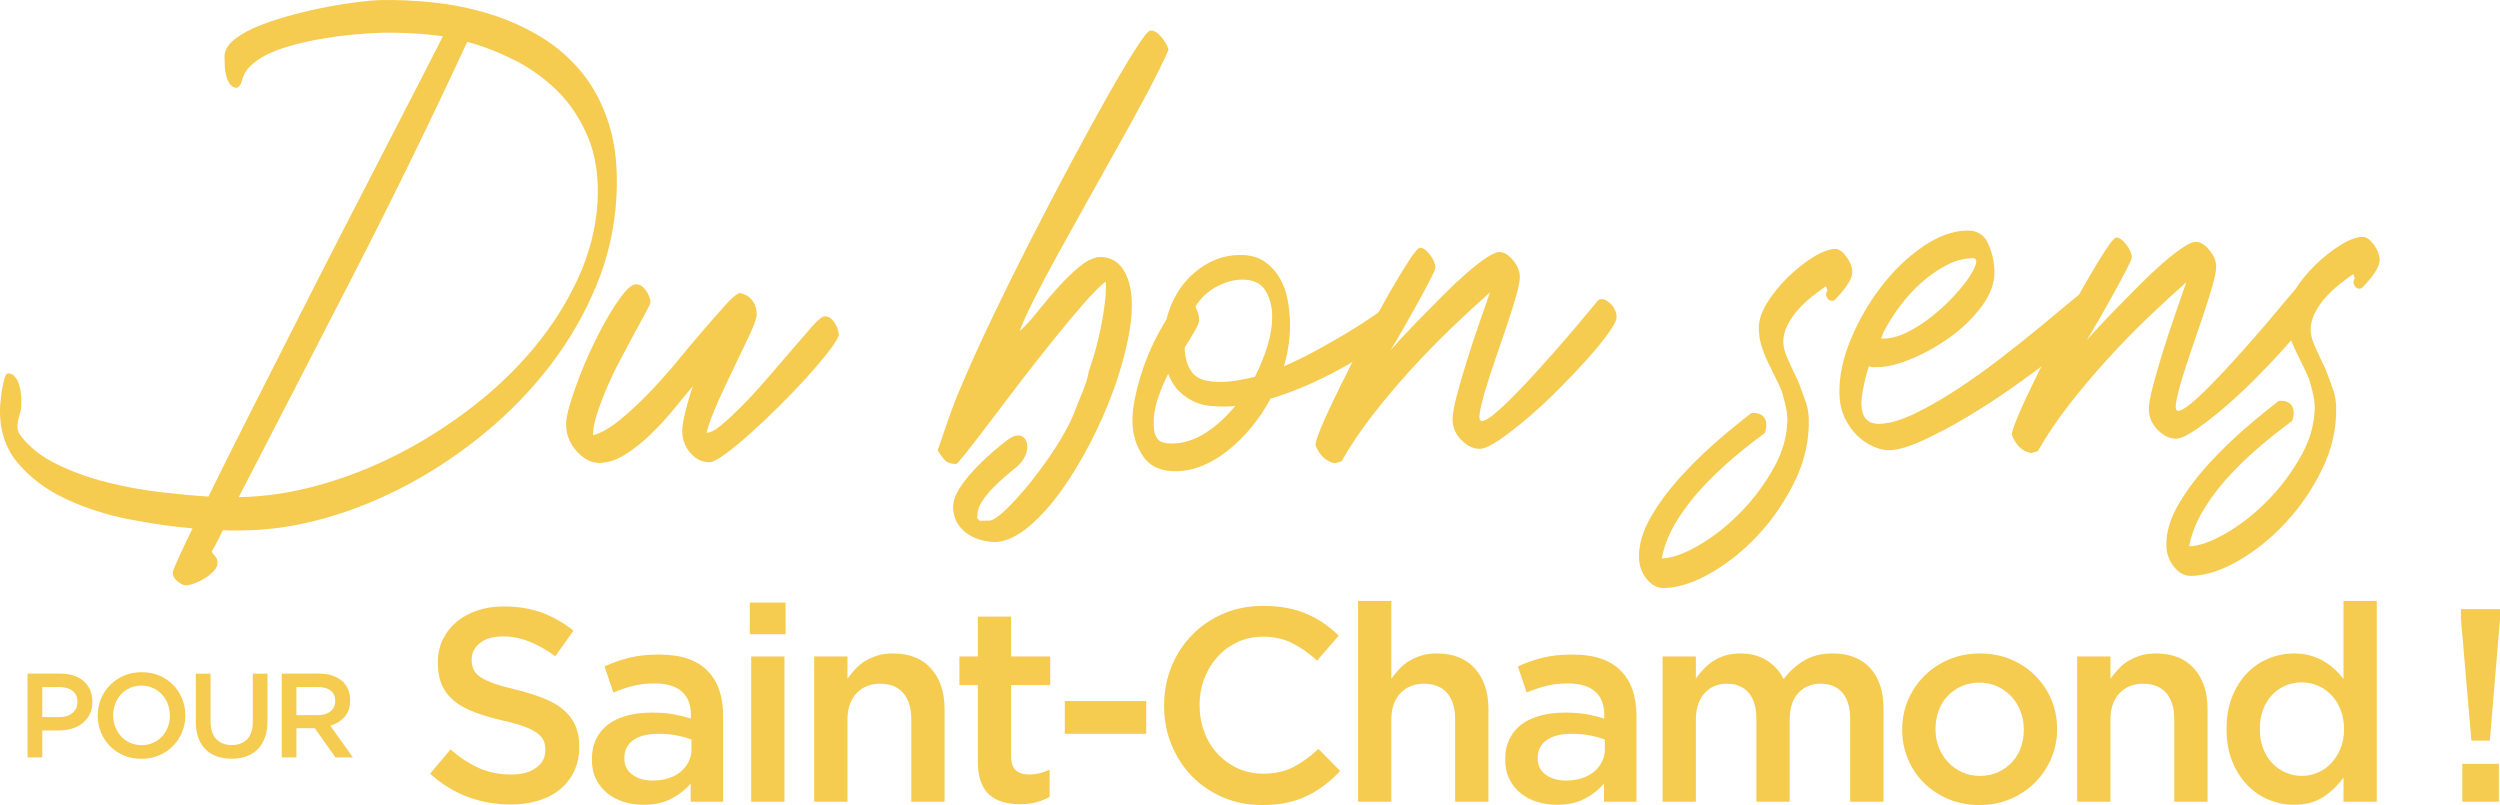 <?xml version="1.0" encoding="UTF-8"?>
<svg id="Calque_2" data-name="Calque 2" xmlns="http://www.w3.org/2000/svg" viewBox="0 0 2992.62 963.67">
  <defs>
    <style>
      .cls-1 {
        fill: #f5cb50;
      }
    </style>
  </defs>
  <g id="Calque_1-2" data-name="Calque 1">
    <g>
      <g>
        <path class="cls-1" d="M32.97,806.37h39.51c5.82,0,11.1.79,15.82,2.36,4.72,1.58,8.74,3.85,12.03,6.8,3.29,2.96,5.81,6.49,7.58,10.6s2.65,8.69,2.65,13.75v.29c0,5.63-1.04,10.57-3.14,14.82-2.11,4.25-4.97,7.8-8.59,10.67-3.64,2.86-7.88,5.03-12.75,6.51-4.87,1.48-10.08,2.22-15.6,2.22h-19.91v32.22h-17.6v-100.23ZM71.06,858.35c6.68,0,11.96-1.66,15.82-4.99,3.87-3.32,5.79-7.6,5.79-12.83v-.29c0-5.9-1.96-10.34-5.87-13.33s-9.16-4.49-15.75-4.49h-20.48v35.94h20.48Z"/>
        <path class="cls-1" d="M169.28,908.32c-7.74,0-14.8-1.36-21.2-4.08-6.4-2.72-11.88-6.42-16.46-11.1-4.58-4.68-8.16-10.14-10.74-16.39-2.58-6.25-3.87-12.91-3.87-19.97v-.29c0-7.07,1.29-13.72,3.87-19.98,2.57-6.25,6.2-11.74,10.88-16.47,4.67-4.72,10.21-8.47,16.6-11.24,6.4-2.76,13.46-4.15,21.2-4.15s14.79,1.36,21.19,4.08c6.4,2.73,11.89,6.42,16.47,11.1,4.58,4.68,8.16,10.14,10.74,16.39,2.58,6.25,3.87,12.91,3.87,19.98v.29c0,7.07-1.29,13.72-3.87,19.97-2.57,6.25-6.21,11.74-10.88,16.47-4.68,4.72-10.22,8.47-16.61,11.24-6.4,2.77-13.45,4.15-21.19,4.15ZM169.57,892c4.97,0,9.52-.93,13.67-2.8,4.15-1.87,7.71-4.38,10.67-7.53,2.96-3.16,5.27-6.89,6.94-11.19,1.67-4.31,2.51-8.89,2.51-13.77v-.29c0-4.88-.84-9.49-2.51-13.85-1.67-4.35-4.01-8.13-7.01-11.33-3.01-3.2-6.61-5.76-10.81-7.68-4.21-1.91-8.79-2.87-13.75-2.87s-9.53.93-13.68,2.8c-4.14,1.87-7.7,4.4-10.66,7.6-2.97,3.2-5.27,6.96-6.94,11.26-1.67,4.3-2.51,8.89-2.51,13.77v.29c0,4.88.84,9.47,2.51,13.77,1.67,4.3,4.01,8.08,7.01,11.33,3.01,3.25,6.61,5.81,10.81,7.68,4.2,1.86,8.78,2.8,13.75,2.8Z"/>
        <path class="cls-1" d="M277.09,908.18c-6.48,0-12.36-.93-17.6-2.8-5.25-1.86-9.74-4.65-13.46-8.37s-6.59-8.33-8.59-13.82c-2-5.49-3.01-11.86-3.01-19.11v-57.7h17.61v56.99c0,9.36,2.24,16.44,6.74,21.26,4.48,4.82,10.68,7.23,18.61,7.23s13.98-2.31,18.46-6.94c4.49-4.63,6.74-11.58,6.74-20.83v-57.7h17.61v56.85c0,7.44-1.03,13.98-3.09,19.61-2.04,5.63-4.93,10.33-8.66,14.1-3.72,3.77-8.23,6.59-13.53,8.44-5.3,1.86-11.24,2.8-17.83,2.8Z"/>
        <path class="cls-1" d="M337.23,806.37h44.67c6.31,0,11.89.88,16.76,2.65,4.87,1.76,8.92,4.22,12.16,7.37,2.67,2.77,4.72,5.97,6.16,9.59,1.43,3.63,2.14,7.64,2.14,12.03v.29c0,8.21-2.22,14.82-6.66,19.83-4.44,5.02-10.14,8.52-17.11,10.53l27.06,37.94h-20.91l-24.62-34.94h-22.05v34.94h-17.6v-100.23ZM380.61,856.06c6.3,0,11.31-1.51,15.03-4.51,3.72-3.01,5.58-7.09,5.58-12.25v-.29c0-5.44-1.81-9.57-5.44-12.38-3.63-2.81-8.74-4.22-15.32-4.22h-25.64v33.65h25.78Z"/>
      </g>
      <g>
        <path class="cls-1" d="M611.04,963.01c-17.78,0-34.8-3.02-51.04-9.05-16.25-6.04-31.29-15.31-45.12-27.83l24.36-28.98c11.2,9.66,22.56,17.08,34.09,22.23,11.53,5.16,24.43,7.74,38.7,7.74,12.52,0,22.44-2.69,29.8-8.07,7.35-5.37,11.03-12.35,11.03-20.91v-.66c0-4.16-.71-7.85-2.14-11.03-1.43-3.18-4.07-6.2-7.9-9.05-3.85-2.85-9.11-5.48-15.81-7.91-6.69-2.41-15.42-4.82-26.17-7.24-12.3-2.85-23.22-6.09-32.77-9.71-9.55-3.63-17.57-8.02-24.04-13.17-6.48-5.15-11.42-11.47-14.82-18.94-3.41-7.46-5.1-16.47-5.1-27v-.66c0-9.88,1.98-18.93,5.92-27.17,3.96-8.23,9.38-15.25,16.31-21.08,6.91-5.81,15.2-10.37,24.87-13.66,9.66-3.3,20.2-4.94,31.61-4.94,16.9,0,32.11,2.47,45.61,7.41,13.49,4.94,26.17,12.14,38.03,21.57l-21.73,30.63c-10.54-7.68-20.97-13.55-31.28-17.62-10.32-4.06-20.75-6.09-31.28-6.09-11.86,0-21.08,2.64-27.67,7.91-6.58,5.27-9.88,11.75-9.88,19.43v.66c0,4.4.77,8.29,2.31,11.69,1.54,3.41,4.38,6.48,8.56,9.22,4.16,2.75,9.77,5.33,16.8,7.74,7.02,2.42,16.13,4.94,27.33,7.57,12.08,3.08,22.72,6.48,31.94,10.21s16.97,8.29,23.22,13.66c6.26,5.38,10.92,11.64,14,18.77,3.07,7.14,4.6,15.42,4.6,24.86v.66c0,10.76-2.03,20.42-6.09,28.98-4.07,8.56-9.71,15.81-16.95,21.73-7.25,5.93-15.92,10.43-26.02,13.5-10.1,3.07-21.19,4.61-33.26,4.61Z"/>
        <path class="cls-1" d="M770.09,963.34c-8.12,0-15.92-1.15-23.38-3.46-7.46-2.31-13.99-5.71-19.59-10.21-5.59-4.5-10.1-10.1-13.5-16.8s-5.1-14.43-5.1-23.22v-.66c0-9.43,1.75-17.67,5.26-24.7,3.52-7.03,8.41-12.85,14.66-17.45,6.25-4.61,13.83-8.07,22.72-10.37,8.89-2.31,18.6-3.46,29.14-3.46,9.88,0,18.45.66,25.69,1.98s14.26,3.08,21.08,5.27v-4.28c0-12.52-3.68-21.95-11.03-28.32-7.36-6.36-18.06-9.55-32.11-9.55-9.88,0-18.67.99-26.35,2.96-7.68,1.98-15.47,4.61-23.38,7.91l-10.54-31.28c9.66-4.39,19.54-7.85,29.65-10.38,10.09-2.52,22.06-3.79,35.89-3.79,25.91,0,45.12,6.48,57.63,19.43,6.36,6.37,11.09,14.05,14.16,23.05,3.07,9,4.6,19.22,4.6,30.63v103.07h-38.85v-21.73c-5.92,7.03-13.5,13.01-22.72,17.95-9.22,4.94-20.53,7.41-33.92,7.41ZM781.29,934.36c6.59,0,12.74-.88,18.44-2.64,5.71-1.75,10.59-4.28,14.66-7.58,4.07-3.29,7.3-7.24,9.71-11.85,2.42-4.62,3.63-9.66,3.63-15.15v-11.85c-5.05-1.98-10.92-3.63-17.63-4.94-6.69-1.31-13.99-1.97-21.9-1.97-12.96,0-23,2.53-30.13,7.57-7.13,5.05-10.7,12.19-10.7,21.41v.65c0,8.35,3.24,14.82,9.71,19.43,6.47,4.61,14.55,6.92,24.21,6.92Z"/>
        <path class="cls-1" d="M897.55,721.3h42.81v37.87h-42.81v-37.87ZM899.19,785.84h39.84v173.88h-39.84v-173.88Z"/>
        <path class="cls-1" d="M974.61,785.84h39.84v26.67c2.86-3.95,5.98-7.79,9.38-11.53,3.41-3.73,7.35-6.97,11.86-9.71,4.49-2.74,9.44-4.94,14.82-6.59,5.37-1.65,11.47-2.47,18.27-2.47,19.76,0,35.02,6.04,45.78,18.11,10.76,12.08,16.13,28.21,16.13,48.41v110.98h-39.84v-98.79c0-13.61-3.24-24.09-9.71-31.45-6.48-7.36-15.65-11.03-27.49-11.03s-21.09,3.79-28.33,11.36c-7.24,7.57-10.87,18.17-10.87,31.78v98.14h-39.84v-173.88Z"/>
        <path class="cls-1" d="M1220.59,962.68c-7.24,0-13.94-.88-20.09-2.63s-11.47-4.61-15.97-8.56c-4.51-3.96-7.97-9.17-10.37-15.65-2.42-6.47-3.63-14.54-3.63-24.2v-91.55h-22.06v-34.24h22.06v-47.75h39.84v47.75h46.77v34.24h-46.77v85.3c0,7.69,1.87,13.23,5.6,16.63,3.72,3.41,9,5.1,15.8,5.1,8.57,0,16.8-1.98,24.7-5.93v32.6c-5.05,2.86-10.37,5.05-15.97,6.59-5.6,1.53-12.24,2.3-19.93,2.3Z"/>
        <path class="cls-1" d="M1274.6,839.19h97.48v39.19h-97.48v-39.19Z"/>
        <path class="cls-1" d="M1510.72,963.67c-16.91,0-32.5-3.08-46.77-9.22-14.27-6.14-26.62-14.54-37.05-25.19-10.43-10.65-18.6-23.22-24.54-37.71-5.92-14.49-8.89-29.96-8.89-46.43v-.66c0-16.47,2.91-31.89,8.72-46.27,5.82-14.37,14-27,24.54-37.87,10.54-10.87,23.05-19.43,37.55-25.68,14.48-6.26,30.51-9.38,48.07-9.38,10.54,0,20.14.87,28.82,2.62,8.67,1.74,16.63,4.19,23.88,7.34,7.24,3.16,13.93,6.91,20.09,11.26,6.14,4.35,11.96,9.14,17.45,14.36l-26.01,29.96c-9.23-8.57-19-15.48-29.32-20.75-10.32-5.27-22.06-7.91-35.24-7.91-10.98,0-21.13,2.15-30.46,6.44-9.33,4.29-17.34,10.12-24.04,17.49-6.69,7.37-11.97,16-15.8,25.9-3.85,9.9-5.77,20.45-5.77,31.67v.66c0,11.22,1.87,21.84,5.6,31.84,3.72,10.01,9,18.7,15.8,26.07s14.88,13.2,24.21,17.49c9.33,4.3,19.48,6.43,30.46,6.43,14.05,0,26.13-2.63,36.23-7.9,10.1-5.27,20.09-12.52,29.96-21.73l26.02,26.34c-5.92,6.37-12.13,12.02-18.6,16.96-6.48,4.94-13.45,9.22-20.91,12.84-7.47,3.63-15.65,6.37-24.54,8.24-8.89,1.86-18.72,2.8-29.47,2.8Z"/>
        <path class="cls-1" d="M1625.65,719.32h39.84v93.2c2.86-3.95,5.98-7.79,9.38-11.53,3.41-3.73,7.35-6.97,11.86-9.71,4.49-2.74,9.44-4.94,14.82-6.59,5.37-1.65,11.47-2.47,18.27-2.47,19.76,0,35.02,6.04,45.78,18.11,10.76,12.08,16.13,28.21,16.13,48.41v110.98h-39.84v-98.79c0-13.61-3.24-24.09-9.71-31.45-6.48-7.36-15.65-11.03-27.49-11.03s-21.09,3.79-28.33,11.36c-7.24,7.57-10.87,18.17-10.87,31.78v98.14h-39.84v-240.4Z"/>
        <path class="cls-1" d="M1863.41,963.34c-8.12,0-15.92-1.15-23.38-3.46-7.46-2.31-13.99-5.71-19.59-10.21-5.59-4.5-10.1-10.1-13.5-16.8-3.41-6.7-5.1-14.43-5.1-23.22v-.66c0-9.43,1.75-17.67,5.26-24.7,3.52-7.03,8.41-12.85,14.66-17.45s13.83-8.07,22.72-10.37c8.89-2.31,18.6-3.46,29.14-3.46,9.88,0,18.45.66,25.69,1.98s14.26,3.08,21.08,5.27v-4.28c0-12.52-3.68-21.95-11.03-28.32-7.36-6.36-18.06-9.55-32.11-9.55-9.88,0-18.67.99-26.35,2.96-7.68,1.98-15.47,4.61-23.38,7.91l-10.54-31.28c9.66-4.39,19.54-7.85,29.65-10.38,10.09-2.52,22.06-3.79,35.89-3.79,25.91,0,45.12,6.48,57.63,19.43,6.36,6.37,11.09,14.05,14.16,23.05,3.07,9,4.6,19.22,4.6,30.63v103.07h-38.85v-21.73c-5.92,7.03-13.5,13.01-22.72,17.95s-20.53,7.41-33.92,7.41ZM1874.61,934.36c6.59,0,12.74-.88,18.44-2.64,5.71-1.75,10.59-4.28,14.66-7.58,4.07-3.29,7.3-7.24,9.71-11.85,2.42-4.62,3.63-9.66,3.63-15.15v-11.85c-5.05-1.98-10.92-3.63-17.63-4.94-6.69-1.31-13.99-1.97-21.9-1.97-12.96,0-23,2.53-30.13,7.57-7.13,5.05-10.7,12.19-10.7,21.41v.65c0,8.35,3.24,14.82,9.71,19.43,6.47,4.61,14.55,6.92,24.21,6.92Z"/>
        <path class="cls-1" d="M1990.2,785.84h39.84v26.34c2.86-3.95,5.93-7.68,9.22-11.2,3.3-3.51,7.09-6.7,11.36-9.55,4.29-2.85,9.11-5.1,14.49-6.75,5.37-1.65,11.36-2.47,17.94-2.47,12.52,0,23.16,2.8,31.94,8.4,8.78,5.6,15.48,13,20.09,22.23,7.03-9.22,15.26-16.63,24.7-22.23,9.44-5.6,20.75-8.4,33.92-8.4,19.1,0,34.03,5.76,44.79,17.29,10.76,11.53,16.14,27.94,16.14,49.23v110.98h-39.85v-98.79c0-13.83-3.08-24.37-9.22-31.61-6.15-7.25-14.82-10.87-26.02-10.87s-19.92,3.68-26.83,11.03-10.37,18.06-10.37,32.11v98.14h-39.85v-99.12c0-13.61-3.08-24.04-9.22-31.28-6.14-7.25-14.81-10.87-26.01-10.87s-20.21,3.84-27.01,11.53c-6.8,7.69-10.21,18.22-10.21,31.61v98.14h-39.84v-173.88Z"/>
        <path class="cls-1" d="M2369.23,963.67c-13.17,0-25.42-2.36-36.71-7.08-11.32-4.72-21.09-11.14-29.32-19.27-8.23-8.12-14.65-17.67-19.26-28.65-4.62-10.97-6.91-22.61-6.91-34.9v-.66c0-12.52,2.35-24.26,7.08-35.24,4.71-10.97,11.2-20.58,19.43-28.82,8.23-8.23,18-14.76,29.31-19.59,11.31-4.82,23.66-7.25,37.05-7.25s25.73,2.36,37.05,7.08c11.31,4.72,21.08,11.2,29.31,19.43,8.23,8.23,14.66,17.78,19.26,28.65,4.62,10.87,6.92,22.56,6.92,35.07v.66c0,12.3-2.36,23.93-7.09,34.9-4.72,10.98-11.2,20.59-19.43,28.82-8.23,8.24-18.06,14.77-29.47,19.6-11.42,4.82-23.82,7.24-37.22,7.24ZM2369.89,928.76c8.12,0,15.43-1.48,21.9-4.45,6.47-2.96,12.02-6.91,16.64-11.85,4.6-4.94,8.12-10.76,10.54-17.45,2.41-6.7,3.62-13.77,3.62-21.24v-.66c0-7.68-1.32-14.93-3.94-21.73-2.64-6.8-6.32-12.73-11.03-17.78-4.72-5.05-10.33-9.05-16.8-12.02-6.47-2.96-13.67-4.44-21.57-4.44s-15.1,1.48-21.57,4.44c-6.47,2.97-12.02,6.92-16.63,11.86-4.62,4.94-8.13,10.82-10.54,17.62-2.42,6.81-3.63,13.94-3.63,21.41v.66c0,7.69,1.32,14.87,3.96,21.57,2.63,6.7,6.31,12.57,11.03,17.62,4.71,5.05,10.31,9.05,16.79,12.02,6.47,2.97,13.56,4.45,21.24,4.45Z"/>
        <path class="cls-1" d="M2486.47,785.84h39.84v26.67c2.86-3.95,5.98-7.79,9.38-11.53,3.41-3.73,7.35-6.97,11.86-9.71,4.49-2.74,9.44-4.94,14.82-6.59,5.37-1.65,11.47-2.47,18.27-2.47,19.76,0,35.02,6.04,45.78,18.11,10.76,12.08,16.13,28.21,16.13,48.41v110.98h-39.84v-98.79c0-13.61-3.24-24.09-9.71-31.45-6.48-7.36-15.65-11.03-27.49-11.03s-21.09,3.79-28.33,11.36c-7.24,7.57-10.87,18.17-10.87,31.78v98.14h-39.84v-173.88Z"/>
        <path class="cls-1" d="M2745.97,963.34c-10.32,0-20.31-1.97-29.96-5.93-9.67-3.95-18.23-9.76-25.69-17.45-7.46-7.69-13.5-17.13-18.11-28.32-4.62-11.2-6.91-24.04-6.91-38.53v-.66c0-14.49,2.24-27.33,6.75-38.53,4.49-11.2,10.48-20.64,17.94-28.32,7.46-7.68,16.09-13.5,25.86-17.45,9.77-3.95,19.81-5.93,30.13-5.93,7.25,0,13.78.82,19.59,2.47,5.82,1.65,11.14,3.9,15.98,6.75,4.82,2.85,9.22,6.09,13.17,9.71,3.94,3.62,7.46,7.52,10.54,11.69v-93.53h39.84v240.4h-39.84v-28.98c-6.37,9-14.33,16.69-23.88,23.05-9.55,6.37-21.35,9.55-35.4,9.55ZM2755.35,928.76c6.61,0,13-1.32,19.16-3.96,6.16-2.63,11.56-6.42,16.19-11.36,4.63-4.94,8.32-10.81,11.08-17.61,2.75-6.8,4.13-14.38,4.13-22.72v-.66c0-8.34-1.38-15.97-4.13-22.89-2.76-6.92-6.45-12.78-11.08-17.62-4.63-4.82-10.02-8.56-16.19-11.2-6.16-2.63-12.55-3.95-19.16-3.95s-13.27,1.26-19.33,3.79c-6.05,2.53-11.39,6.21-16.02,11.03-4.63,4.83-8.26,10.7-10.91,17.62-2.64,6.92-3.96,14.65-3.96,23.22v.66c0,8.35,1.32,15.97,3.96,22.89,2.65,6.91,6.29,12.79,10.91,17.61,4.63,4.83,9.97,8.57,16.02,11.2,6.05,2.64,12.49,3.96,19.33,3.96Z"/>
        <path class="cls-1" d="M2945.87,740.72v-11.53h46.75v11.53l-12.19,145.88h-22.06l-12.5-145.88ZM2947.5,914.27h43.8v45.45h-43.8v-45.45Z"/>
      </g>
      <g>
        <path class="cls-1" d="M230.51,632.55c-22.98-1.95-48.11-5.54-75.4-10.83-27.28-5.29-52.71-13.45-76.31-24.47-23.59-11.03-42.94-25.61-58.05-43.74C5.66,535.39-1.2,512.53.17,484.91c.36-1.97.69-5.06.99-9.26.31-4.18.92-8.39,1.82-12.6.91-4.2,1.83-7.91,2.76-11.14.94-3.22,2.21-4.86,3.81-4.89,3.22-.07,5.97,1.22,8.24,3.88,2.28,2.66,3.96,5.82,5.05,9.49,1.09,3.67,1.89,7.6,2.38,11.77.5,4.18.58,7.74.25,10.71.1,4.43-.41,8.39-1.54,11.85-1.13,3.48-1.96,6.7-2.5,9.67-.53,2.96-.67,5.81-.41,8.5.27,2.7,1.64,5.76,4.14,9.14,10.37,13.56,24.71,24.8,43.03,33.73,18.31,8.94,38.2,16.11,59.64,21.53,21.46,5.41,42.86,9.36,64.25,11.82,21.38,2.46,40.53,4.24,57.46,5.33,13.83-28.4,29.99-60.78,48.46-97.17,18.48-36.37,37.62-74.13,57.45-113.25,19.82-39.12,39.55-77.75,59.2-115.88,19.64-38.13,37.55-72.9,53.73-104.31,16.17-31.4,29.84-57.94,41.02-79.63,11.16-21.68,18.1-35.26,20.79-40.75-11.71-1.69-24.01-2.89-36.9-3.58-12.89-.69-25.37-.9-37.43-.62-8.85.2-20.11.96-33.75,2.26-13.65,1.3-27.59,3.22-41.81,5.76-14.23,2.55-27.93,5.94-41.11,10.18-13.18,4.25-23.93,9.42-32.24,15.52-5.93,4.57-9.97,8.49-12.1,11.73-2.14,3.26-3.58,6.25-4.32,8.97-.75,2.73-1.5,4.96-2.26,6.7-.77,1.75-2.34,3.38-4.72,4.91-3.63-.4-6.38-1.94-8.26-4.61-1.87-2.66-3.36-5.95-4.45-9.87-1.1-3.91-1.69-8.09-1.79-12.52-.1-4.43-.19-8.36-.27-11.81.63-7.4,5-14.16,13.11-20.25,8.1-6.1,18.24-11.5,30.41-16.22,12.16-4.71,25.45-8.95,39.84-12.73,14.4-3.78,28.41-6.93,42.03-9.47,13.62-2.53,25.85-4.41,36.68-5.64,10.84-1.23,18.67-1.91,23.49-2.02,20.91-.48,42.66.5,65.25,2.93,22.59,2.44,44.72,6.98,66.41,13.62,21.67,6.65,42.1,15.78,61.29,27.41,19.18,11.63,35.81,26.14,49.89,43.55,14.07,17.41,24.81,38.22,32.22,62.43,7.4,24.21,10.26,52.35,8.58,84.4-1.95,37.49-9.99,73.26-24.08,107.32-14.11,34.07-32.39,65.76-54.85,95.1-22.47,29.33-48.2,56.04-77.23,80.09-29.02,24.07-59.53,44.71-91.52,61.95-32,17.23-64.59,30.67-97.76,40.3-33.18,9.63-65.05,14.8-95.61,15.5-3.23.07-7.34.17-12.37.28-5.03.12-10.97,0-17.82-.33-1.92,3.98-3.94,8.09-6.05,12.33-2.12,4.23-4.54,8.6-7.24,13.09.85,1.94,2.2,3.89,4.06,5.82,1.85,1.92,2.82,4.37,2.88,7.32.08,3.44-1.35,6.8-4.3,10.07-2.94,3.27-6.5,6.17-10.66,8.74-4.17,2.55-8.34,4.62-12.53,6.2-4.18,1.57-7.49,2.39-9.9,2.44-3.23.07-6.89-1.69-10.98-5.28-4.11-3.6-5.81-7.38-5.09-11.34.36-1.48,2.56-6.71,6.58-15.66,4.02-8.96,9.68-20.91,16.98-35.85ZM285.78,595.07l4.22-.1c29.35-.68,60.02-5.44,92.01-14.31,31.98-8.86,63.39-21.17,94.21-36.89,30.82-15.73,60.26-34.38,88.34-55.97,28.07-21.58,52.88-45.3,74.42-71.16,21.53-25.86,39.1-53.47,52.72-82.86,13.6-29.37,21.46-59.6,23.56-90.68,1.71-30.57-2.13-56.96-11.48-79.16-9.37-22.19-21.87-40.87-37.51-56.03-15.64-15.16-33.03-27.43-52.15-36.85-19.13-9.41-37.4-16.38-54.8-20.91-42.94,92.61-87.71,184.27-134.3,274.99-46.61,90.72-93.02,180.7-139.25,269.93Z"/>
        <path class="cls-1" d="M717.93,554.1c-9.66.22-18.72-4.24-27.17-13.41-8.46-9.16-12.83-19.9-13.11-32.21-.12-5.41,1.3-13.2,4.29-23.37,2.98-10.16,6.84-21.46,11.59-33.88,4.74-12.42,10.29-25.23,16.62-38.44,6.33-13.19,12.6-25.04,18.8-35.52,6.19-10.49,12.13-19.24,17.8-26.27,5.67-7.02,10.52-10.59,14.54-10.68,4.42-.1,8.4,2.39,11.94,7.49,3.53,5.09,5.35,9.85,5.46,14.28.02.99-1.7,4.6-5.18,10.83-3.48,6.24-7.73,14.1-12.74,23.57-5.02,9.48-10.61,19.95-16.78,31.42-6.18,11.48-11.75,22.93-16.71,34.37-4.97,11.45-9.14,22.38-12.52,32.8-3.38,10.42-4.99,19.08-4.83,25.97,9.6-2.68,20.02-8.59,31.28-17.71,11.26-9.12,22.87-19.85,34.87-32.2,11.98-12.34,23.65-25.41,35.01-39.23,11.35-13.8,22.02-26.48,32.02-38.05,10-11.56,18.61-21.36,25.88-29.41,7.26-8.04,12.69-12.6,16.28-13.67,5.65.86,10.44,3.45,14.37,7.8,3.92,4.34,5.97,10.21,6.14,17.59.09,3.95-2.45,11.51-7.62,22.71-5.17,11.2-11.22,23.9-18.13,38.1-6.92,14.2-13.63,28.52-20.14,42.95-6.51,14.44-11.25,27.11-14.21,38.01,4.03.4,9.9-2.56,17.6-8.9,7.7-6.33,16.36-14.42,26-24.24,9.63-9.83,19.54-20.64,29.73-32.45,10.19-11.8,19.78-22.99,28.8-33.54,9.01-10.55,16.75-19.47,23.23-26.77,6.47-7.28,10.9-11.45,13.29-12.5.79-.51,1.79-.78,3-.81,4.42-.1,8.29,2.39,11.64,7.49,3.33,5.09,5.06,10.11,5.17,15.03-1.51,4.47-5.78,11.21-12.81,20.24-7.03,9.03-15.65,19.2-25.85,30.52-10.21,11.31-21.31,22.91-33.3,34.75-12.01,11.85-23.53,22.71-34.56,32.56-11.05,9.86-20.92,17.97-29.62,24.33-8.71,6.35-14.87,9.57-18.49,9.66-8.44.19-15.98-3.32-22.57-10.56-6.61-7.24-10.03-16.02-10.26-26.36-.06-2.46.26-5.92.97-10.37.7-4.45,1.69-9.15,2.99-14.11,1.29-4.95,2.68-10.04,4.18-15.24,1.48-5.21,2.98-10.04,4.49-14.51-6.27,7.53-13.71,16.57-22.31,27.11-8.61,10.54-17.84,20.62-27.67,30.19-9.84,9.59-20.02,17.71-30.52,24.35-10.52,6.64-20.8,10.08-30.85,10.31Z"/>
      </g>
      <path class="cls-1" d="M1266.17,304.68c11.2-20.21,23.18-41.78,35.93-64.73,12.75-22.95,25.31-45.4,37.68-67.37,12.37-21.95,23.77-42.78,34.17-62.48,10.41-19.69,18.67-36.51,24.79-50.44-.91-4.41-3.64-9.39-8.19-14.96-4.56-5.55-9.05-8.29-13.47-8.18-2.42.06-8.19,7.21-17.31,21.45-9.13,14.25-20.27,32.98-33.41,56.18-13.15,23.21-27.73,49.77-43.73,79.69-16.02,29.92-32.1,60.71-48.28,92.36-16.17,31.66-31.65,62.91-46.42,93.79-14.79,30.88-27.52,59-38.2,84.37-4.97,11.45-9.62,23.5-13.95,36.16-4.34,12.66-8.77,25.45-13.3,38.35,2.94,5.35,5.95,9.47,9.04,12.35,3.08,2.89,7.43,4.26,13.07,4.13.8-.02,4.92-4.67,12.36-13.95,7.42-9.28,16.61-21.19,27.55-35.73,10.92-14.53,23.04-30.45,36.32-47.75,13.28-17.3,26.37-33.97,39.28-50.04,12.91-16.06,25.04-30.62,36.42-43.69,11.37-13.07,20.41-22.14,27.14-27.23.57,7.38.08,16.88-1.46,28.48-1.54,11.61-3.68,23.48-6.42,35.61-2.74,12.14-5.9,23.66-9.47,34.57-1.03,3.15-2.03,6.03-3.02,8.77-2.23,15.63-10.11,29.85-15.47,44.77-14.27,39.74-54.71,88.72-55.77,90.02-9.01,11.04-17.83,20.85-26.48,29.43-8.66,8.57-15.39,13.4-20.19,14.5l-12.06.28c-.81.02-1.73-.7-2.77-2.15-1.05-1.45-1.18-2.68-.39-3.69-.52-4.92,1.16-10.5,5.05-16.74,3.87-6.25,9.16-12.66,15.86-19.21,6.68-6.56,14.08-13.14,22.18-19.72,1-.81,1.97-1.55,2.96-2.35,23.97-19.01,13.46-51.33-10.71-32.56-12.2,9.48-23.31,19.01-33.14,28.84-9.84,9.83-17.66,19.25-23.49,28.25-5.83,9-8.45,17.43-7.87,25.3.57,7.38,2.62,13.61,6.17,18.7,3.53,5.09,7.85,9.17,12.95,12.26,5.1,3.08,10.58,5.3,16.45,6.64,5.86,1.34,11.41,1.96,16.64,1.84,12.43-1.28,25.27-7.49,38.5-18.62,13.22-11.14,25.97-25.23,38.26-42.25,12.28-17.04,23.91-36.14,34.9-57.33,10.98-21.18,20.34-42.45,28.1-63.82,7.75-21.35,13.61-42.06,17.58-62.1,3.96-20.04,5.18-37.43,3.63-52.17-1.52-13.75-5.5-24.74-11.92-32.97-6.44-8.22-15.48-12.2-27.14-11.93-7.62,1.16-15.77,5.42-24.45,12.75-8.69,7.34-17.24,15.8-25.67,25.34-8.44,9.56-16.46,19.1-24.09,28.63-7.63,9.54-14.4,16.84-20.32,21.89,3.02-8.44,8.58-20.76,16.65-36.96,8.07-16.19,17.71-34.39,28.92-54.6Z"/>
      <path class="cls-1" d="M1355.58,505.43c-.2-8.86.87-18.86,3.24-30,2.35-11.13,5.42-22.29,9.19-33.46,3.76-11.17,8.15-21.86,13.14-32.08,4.99-10.2,10.01-19.31,15.07-27.32,5.89-23.28,16.93-41.88,33.12-55.8,16.17-13.91,33.92-21.1,53.22-21.54,12.87-.3,23.19,2.31,30.96,7.78,7.76,5.49,13.96,12.24,18.57,20.26,4.61,8.02,7.72,16.7,9.35,26.02,1.62,9.33,2.53,17.93,2.71,25.8.41,17.72-2,35.51-7.22,53.36,13.15-5.71,26.07-12.05,38.79-18.99,12.71-6.94,24.63-13.74,35.75-20.41,11.11-6.65,20.92-12.91,29.45-18.78,8.51-5.85,15.35-10.57,20.5-14.14.79-.5,1.79-.78,3-.81,2.01-.05,4.03.9,6.1,2.82,2.05,1.93,3.8,4.1,5.28,6.53,1.46,2.44,2.32,4.88,2.58,7.33.26,2.46-.2,4.44-1.37,5.94-5.48,7.03-13.75,14.72-24.82,23.11-11.08,8.38-23.67,16.68-37.76,24.88-14.1,8.21-29.21,15.94-45.34,23.21-16.13,7.27-32.19,13.3-48.17,18.1-13.52,24.95-30.45,45.53-50.79,61.75-20.35,16.23-40.78,24.58-61.29,25.06-18.5.43-31.91-5.43-40.24-17.54-8.33-12.12-12.67-25.81-13.02-41.08ZM1398.31,447.56c-5,9.97-9.2,20.04-12.58,30.21-3.39,10.18-4.96,20.43-4.72,30.77.18,7.88,1.82,13.62,4.92,17.25,3.1,3.62,9.08,5.33,17.92,5.13,13.67-.31,26.95-4.68,39.84-13.11,12.88-8.42,24.61-19.15,35.18-32.21-2.01.54-4.11.83-6.32.88-2.22.05-4.33.1-6.33.15-5.23.12-11.07-.11-17.52-.71-6.45-.59-12.83-2.29-19.13-5.1-6.31-2.81-12.23-6.85-17.78-12.15-5.55-5.29-10.05-12.33-13.46-21.12ZM1435.44,382.43c.07,2.95-1.55,7.3-4.83,13.04-3.29,5.74-7.46,12.62-12.5,20.6.29,12.81,3.44,22.95,9.45,30.45,6,7.5,17.86,11.04,35.55,10.63,6.04-.14,12.36-.77,18.97-1.91,6.61-1.14,13.31-2.53,20.12-4.16,6.54-12.95,11.67-25.76,15.41-38.4,3.73-12.65,5.47-24.62,5.21-35.95-.26-11.32-3.11-21.23-8.53-29.73-5.43-8.49-14.98-12.58-28.65-12.27-9.26.21-19.05,3.02-29.38,8.43-10.34,5.41-18.81,13.36-25.4,23.86,2.95,5.84,4.48,10.98,4.58,15.41Z"/>
      <path class="cls-1" d="M1574.71,532.9c-.08-3.44,2.66-11.63,8.18-24.57,5.54-12.93,12.63-28.11,21.28-45.56,8.65-17.43,18.08-36,28.29-55.69,10.2-19.69,19.96-37.64,29.24-53.87,9.28-16.22,17.42-29.7,24.42-40.46,7-10.74,11.49-16.15,13.51-16.2,3.62-.08,7.61,2.67,11.96,8.22,4.35,5.57,6.59,10.81,6.7,15.73.03,1.48-2.36,6.83-7.17,16.05-4.82,9.23-10.41,19.58-16.8,31.05-6.37,11.48-12.46,22.21-18.26,32.19-5.8,9.99-9.68,16.48-11.63,19.48,3.14-3.51,7.95-8.79,14.42-15.84,6.48-7.04,13.94-14.84,22.4-23.42,8.45-8.57,17.3-17.51,26.54-26.84,9.24-9.32,18.2-17.78,26.88-25.37,8.67-7.59,16.58-13.8,23.71-18.65,7.13-4.84,12.51-7.31,16.13-7.39,5.62-.13,11.13,3.07,16.51,9.6,5.37,6.52,8.14,13,8.29,19.39.11,4.93-1.32,12.59-4.29,23-2.99,10.41-6.64,22.08-10.96,34.98-4.33,12.92-8.86,26.19-13.57,39.84-4.72,13.66-8.76,26.06-12.12,37.22-3.36,11.16-5.67,20.34-6.91,27.5-1.25,7.17-.46,10.72,2.36,10.66,3.21-.07,8.08-2.77,14.6-8.09,6.51-5.33,13.9-12.14,22.16-20.46,8.26-8.32,17.09-17.63,26.51-27.95,9.42-10.3,18.74-20.75,27.95-31.3,9.21-10.56,17.93-20.73,26.16-30.53,8.23-9.79,15.28-18.2,21.14-25.24,1.18-1.5,2.76-2.28,4.78-2.32,3.62-.08,7.48,2.04,11.62,6.38,4.11,4.34,6.25,9.46,6.38,15.37.08,3.45-3.2,9.8-9.82,19.07-6.64,9.27-15.15,19.68-25.54,31.25-10.39,11.58-21.89,23.66-34.47,36.26-12.59,12.6-25,24.1-37.23,34.47-12.24,10.38-23.41,19.01-33.51,25.89-10.11,6.88-17.77,10.38-23,10.5-7.65.18-14.97-3.23-21.96-10.21-7.01-6.97-10.61-15.15-10.83-24.51-.14-5.91,1.46-15.18,4.79-27.82,3.34-12.64,7.33-26.51,12.02-41.65,4.68-15.13,9.66-30.26,14.95-45.42,5.29-15.14,9.63-27.67,13.02-37.61-13.81,12.14-28.88,26.04-45.21,41.67-16.34,15.65-32.56,32.28-48.64,49.89-16.1,17.61-31.47,35.82-46.12,54.63-14.66,18.81-27.2,37.44-37.64,55.91l-7.79,2.4c-10.5-1.74-18.31-8.94-23.43-21.63Z"/>
      <path class="cls-1" d="M2201.9,471.55c-.48-20.68,4.05-42.45,13.58-65.33,9.53-22.87,21.72-43.97,36.56-63.27,14.85-19.3,31.38-35.2,49.61-47.69,18.22-12.48,35.77-18.93,52.66-19.32,12.07-.28,20.53,4.83,25.41,15.3,4.86,10.49,7.43,21.63,7.71,33.44.32,13.79-4.59,27.57-14.74,41.34-10.15,13.78-22.54,26.01-37.18,36.69-14.65,10.68-29.94,19.41-45.88,26.17-15.94,6.78-29.54,10.29-40.8,10.55-2.02.05-4.02.09-6.04.14s-3.83-.4-5.46-1.36c-1.14,2.98-2.26,6.59-3.37,10.79-1.11,4.22-2.12,8.55-3.02,13-.91,4.45-1.61,8.66-2.12,12.61-.52,3.96-.75,6.92-.7,8.88.37,16.25,7.59,24.21,21.68,23.88,11.66-.27,25.55-4.28,41.67-12.04,16.12-7.76,32.99-17.38,50.64-28.87,17.63-11.49,35.15-23.96,52.56-37.41,17.39-13.45,33-25.88,46.82-37.28,13.82-11.4,25.27-20.9,34.35-28.5,9.08-7.6,14.02-11.4,14.83-11.42,4.42-.1,9.09,1.89,14.02,5.96,4.93,4.07,7.46,9.32,7.61,15.71.08,3.45-4.71,9.97-14.34,19.54-9.65,9.58-22.16,20.46-37.58,32.64-15.42,12.17-32.53,24.89-51.33,38.12-18.81,13.25-37.54,25.37-56.2,36.39-18.66,11.03-36.05,20.17-52.18,27.43-16.14,7.26-29.03,11.01-38.68,11.23-6.43.15-13.21-1.43-20.33-4.7-7.12-3.29-13.56-7.82-19.32-13.6-5.78-5.78-10.56-12.8-14.37-21.1-3.82-8.28-5.84-17.6-6.07-27.93ZM2251.68,405.38l3.62-.08c8.84-.2,18.14-2.75,27.89-7.66,9.75-4.9,19.16-10.9,28.26-18.02,9.09-7.1,17.55-14.81,25.42-23.12,7.85-8.31,14.21-15.96,19.09-22.97,4.86-7,7.94-12.86,9.25-17.58,1.29-4.7-.07-7.02-4.09-6.92-10.46.24-20.85,3.07-31.19,8.47-10.35,5.41-20.25,12.29-29.71,20.63-9.46,8.35-18.1,17.78-25.9,28.3-7.81,10.52-14.41,21.02-19.8,31.49l-2.84,7.46Z"/>
      <path class="cls-1" d="M2408.24,520.73c-.08-3.44,2.66-11.63,8.19-24.57,5.54-12.93,12.63-28.11,21.27-45.56,8.66-17.43,18.08-36,28.3-55.69,10.21-19.69,19.96-37.64,29.25-53.87,9.28-16.22,17.41-29.7,24.41-40.46,7-10.74,11.49-16.15,13.51-16.2,3.63-.08,7.61,2.67,11.96,8.22,4.35,5.57,6.59,10.81,6.7,15.73.03,1.48-2.36,6.83-7.17,16.05-4.82,9.23-10.41,19.58-16.79,31.05-6.37,11.48-12.46,22.21-18.27,32.19-5.81,9.99-9.68,16.48-11.62,19.48,3.13-3.51,7.94-8.79,14.42-15.84,6.48-7.04,13.94-14.84,22.39-23.42,8.45-8.57,17.3-17.51,26.54-26.84,9.24-9.32,18.2-17.78,26.88-25.37,8.67-7.59,16.58-13.8,23.72-18.65,7.12-4.84,12.5-7.31,16.12-7.39,5.62-.13,11.13,3.07,16.51,9.6,5.38,6.52,8.14,13,8.29,19.39.11,4.93-1.32,12.59-4.29,23-2.98,10.41-6.64,22.08-10.96,34.98-4.33,12.92-8.86,26.19-13.57,39.84-4.72,13.66-8.75,26.06-12.12,37.22-3.36,11.16-5.67,20.34-6.91,27.5-1.25,7.17-.46,10.72,2.36,10.66,3.21-.07,8.09-2.77,14.6-8.09,6.51-5.33,13.9-12.14,22.16-20.46,8.26-8.32,17.09-17.63,26.51-27.95,9.42-10.3,18.74-20.75,27.95-31.3,9.21-10.56,17.93-20.73,26.16-30.53,8.23-9.79,15.28-18.2,21.15-25.24,1.17-1.5,2.75-2.28,4.77-2.32,3.63-.08,7.48,2.04,11.62,6.38,4.11,4.34,6.26,9.46,6.39,15.37.08,3.45-3.2,9.8-9.83,19.07-6.64,9.27-15.15,19.68-25.54,31.25-10.39,11.58-21.89,23.66-34.47,36.26-12.59,12.6-25,24.1-37.23,34.47-12.23,10.38-23.4,19.01-33.51,25.89-10.11,6.88-17.77,10.38-23,10.5-7.65.18-14.96-3.23-21.96-10.21-7.01-6.97-10.61-15.15-10.83-24.51-.14-5.91,1.46-15.18,4.79-27.82,3.34-12.64,7.34-26.51,12.03-41.65,4.68-15.13,9.65-30.26,14.95-45.42,5.28-15.14,9.62-27.67,13.02-37.61-13.82,12.14-28.88,26.04-45.22,41.67-16.34,15.65-32.55,32.28-48.64,49.89-16.1,17.61-31.46,35.82-46.12,54.63-14.67,18.81-27.21,37.44-37.65,55.91l-7.79,2.4c-10.5-1.74-18.31-8.94-23.44-21.62Z"/>
      <path class="cls-1" d="M2841.49,292.8c-4.58-6.29-9.07-9.4-13.5-9.3-7.23.17-16.01,3.45-26.32,9.84-10.33,6.4-20.4,14.39-30.23,23.97-9.84,9.59-18.16,19.88-24.94,30.87-6.79,10.99-10.07,21.42-9.84,31.26.16,6.9,1.22,13.53,3.17,19.88,1.96,6.36,4.31,12.46,7.07,18.31,2.74,5.85,5.59,11.69,8.55,17.53,2.95,5.85,5.7,11.69,8.26,17.55-.05.04,8.47,24.49,7.02,38.51-.77,17.89-5.85,35.78-15.77,53.68-11.21,20.2-24.76,38.36-40.69,54.5-15.92,16.12-32.62,29.2-50.09,39.2-17.47,10.01-32.04,15.15-43.71,15.41,2.88-15.34,9.06-30.63,18.57-45.87,9.51-15.25,21.04-29.92,34.59-44.02,13.56-14.11,28.72-27.88,45.52-41.32,8.11-6.49,16.36-12.83,24.72-19.04,5.38-15.67-1.76-25.28-16.16-23.86-9.33,7.3-18.6,14.69-27.74,22.28-20.73,17.22-39.04,34.51-54.93,51.87-15.9,17.36-28.58,34.39-38.06,51.12-9.47,16.71-14.04,32.7-13.69,47.97.23,9.84,3.35,18.4,9.34,25.64,6,7.25,12.83,10.79,20.46,10.61,17.3-.4,36.17-6.5,56.61-18.3,20.45-11.81,39.41-27.14,56.89-46.01,17.46-18.87,31.96-40.27,43.49-64.17,11.52-23.91,16.99-48.41,16.42-73.52-.07-2.96-.35-6.02-.82-9.22-.48-3.19-1.16-6.25-2.03-9.19.2-.14-9.13-25.73-10.83-29.37-.03.02-.07.05-.1.07-4.23-8.77-8.04-16.92-11.43-24.49-3.41-7.55-5.16-14.03-5.28-19.46-.17-7.38,1.57-14.56,5.23-21.55,3.66-6.98,8.14-13.36,13.44-19.15,5.3-5.78,10.92-10.96,16.84-15.53,5.93-4.57,11.07-8.38,15.43-11.44l1.93,5.13c-1.96,2.51-2.2,5.22-.72,8.14,1.48,2.92,3.62,4.35,6.44,4.28,1.6-.04,3.19-1.06,4.75-3.07,1.58-1.51,3.44-3.52,5.6-6.04,2.14-2.51,4.3-5.27,6.45-8.28,2.14-3.01,3.88-6,5.22-8.99,1.34-2.99,1.98-5.96,1.91-8.91-.12-5.41-2.48-11.27-7.04-17.57Z"/>
      <path class="cls-1" d="M2210.2,307.33c-4.58-6.29-9.07-9.4-13.5-9.3-7.23.17-16.01,3.45-26.32,9.84-10.33,6.4-20.4,14.39-30.23,23.97-9.84,9.59-18.16,19.88-24.94,30.87-6.79,10.99-10.07,21.42-9.84,31.26.16,6.9,1.22,13.53,3.17,19.88,1.96,6.36,4.31,12.46,7.07,18.31,2.74,5.85,5.59,11.69,8.55,17.53,2.95,5.85,5.7,11.69,8.26,17.55-.05.04,8.47,24.49,7.02,38.51-.77,17.89-5.85,35.78-15.77,53.68-11.21,20.2-24.76,38.36-40.69,54.5-15.92,16.12-32.62,29.2-50.09,39.2-17.47,10.01-32.04,15.15-43.71,15.41,2.88-15.34,9.06-30.63,18.57-45.87,9.51-15.25,21.04-29.92,34.59-44.02,13.56-14.11,28.72-27.88,45.52-41.32,8.11-6.49,16.36-12.83,24.72-19.04,5.38-15.67-1.76-25.28-16.16-23.86-9.33,7.3-18.6,14.69-27.74,22.28-20.73,17.22-39.04,34.51-54.93,51.87-15.9,17.36-28.58,34.39-38.06,51.12-9.47,16.71-14.04,32.7-13.69,47.97.23,9.84,3.35,18.4,9.34,25.64,6,7.25,12.83,10.79,20.46,10.61,17.3-.4,36.17-6.5,56.61-18.3,20.45-11.81,39.41-27.14,56.89-46.01,17.46-18.87,31.96-40.27,43.49-64.17,11.52-23.91,16.99-48.41,16.42-73.52-.07-2.96-.35-6.02-.82-9.22-.48-3.19-1.16-6.25-2.03-9.19.2-.14-9.13-25.73-10.83-29.37-.03.02-.07.05-.1.07-4.23-8.77-8.04-16.92-11.43-24.49-3.41-7.55-5.16-14.03-5.28-19.46-.17-7.38,1.57-14.56,5.23-21.55,3.66-6.98,8.14-13.36,13.44-19.15,5.3-5.78,10.92-10.96,16.84-15.53,5.93-4.57,11.07-8.38,15.43-11.44l1.93,5.13c-1.96,2.51-2.2,5.22-.72,8.14,1.48,2.92,3.62,4.35,6.44,4.28,1.6-.04,3.19-1.06,4.75-3.07,1.58-1.51,3.44-3.52,5.6-6.04,2.14-2.51,4.3-5.27,6.45-8.28,2.14-3.01,3.88-6,5.22-8.99,1.34-2.99,1.98-5.96,1.91-8.91-.12-5.41-2.48-11.27-7.04-17.57Z"/>
    </g>
  </g>
</svg>